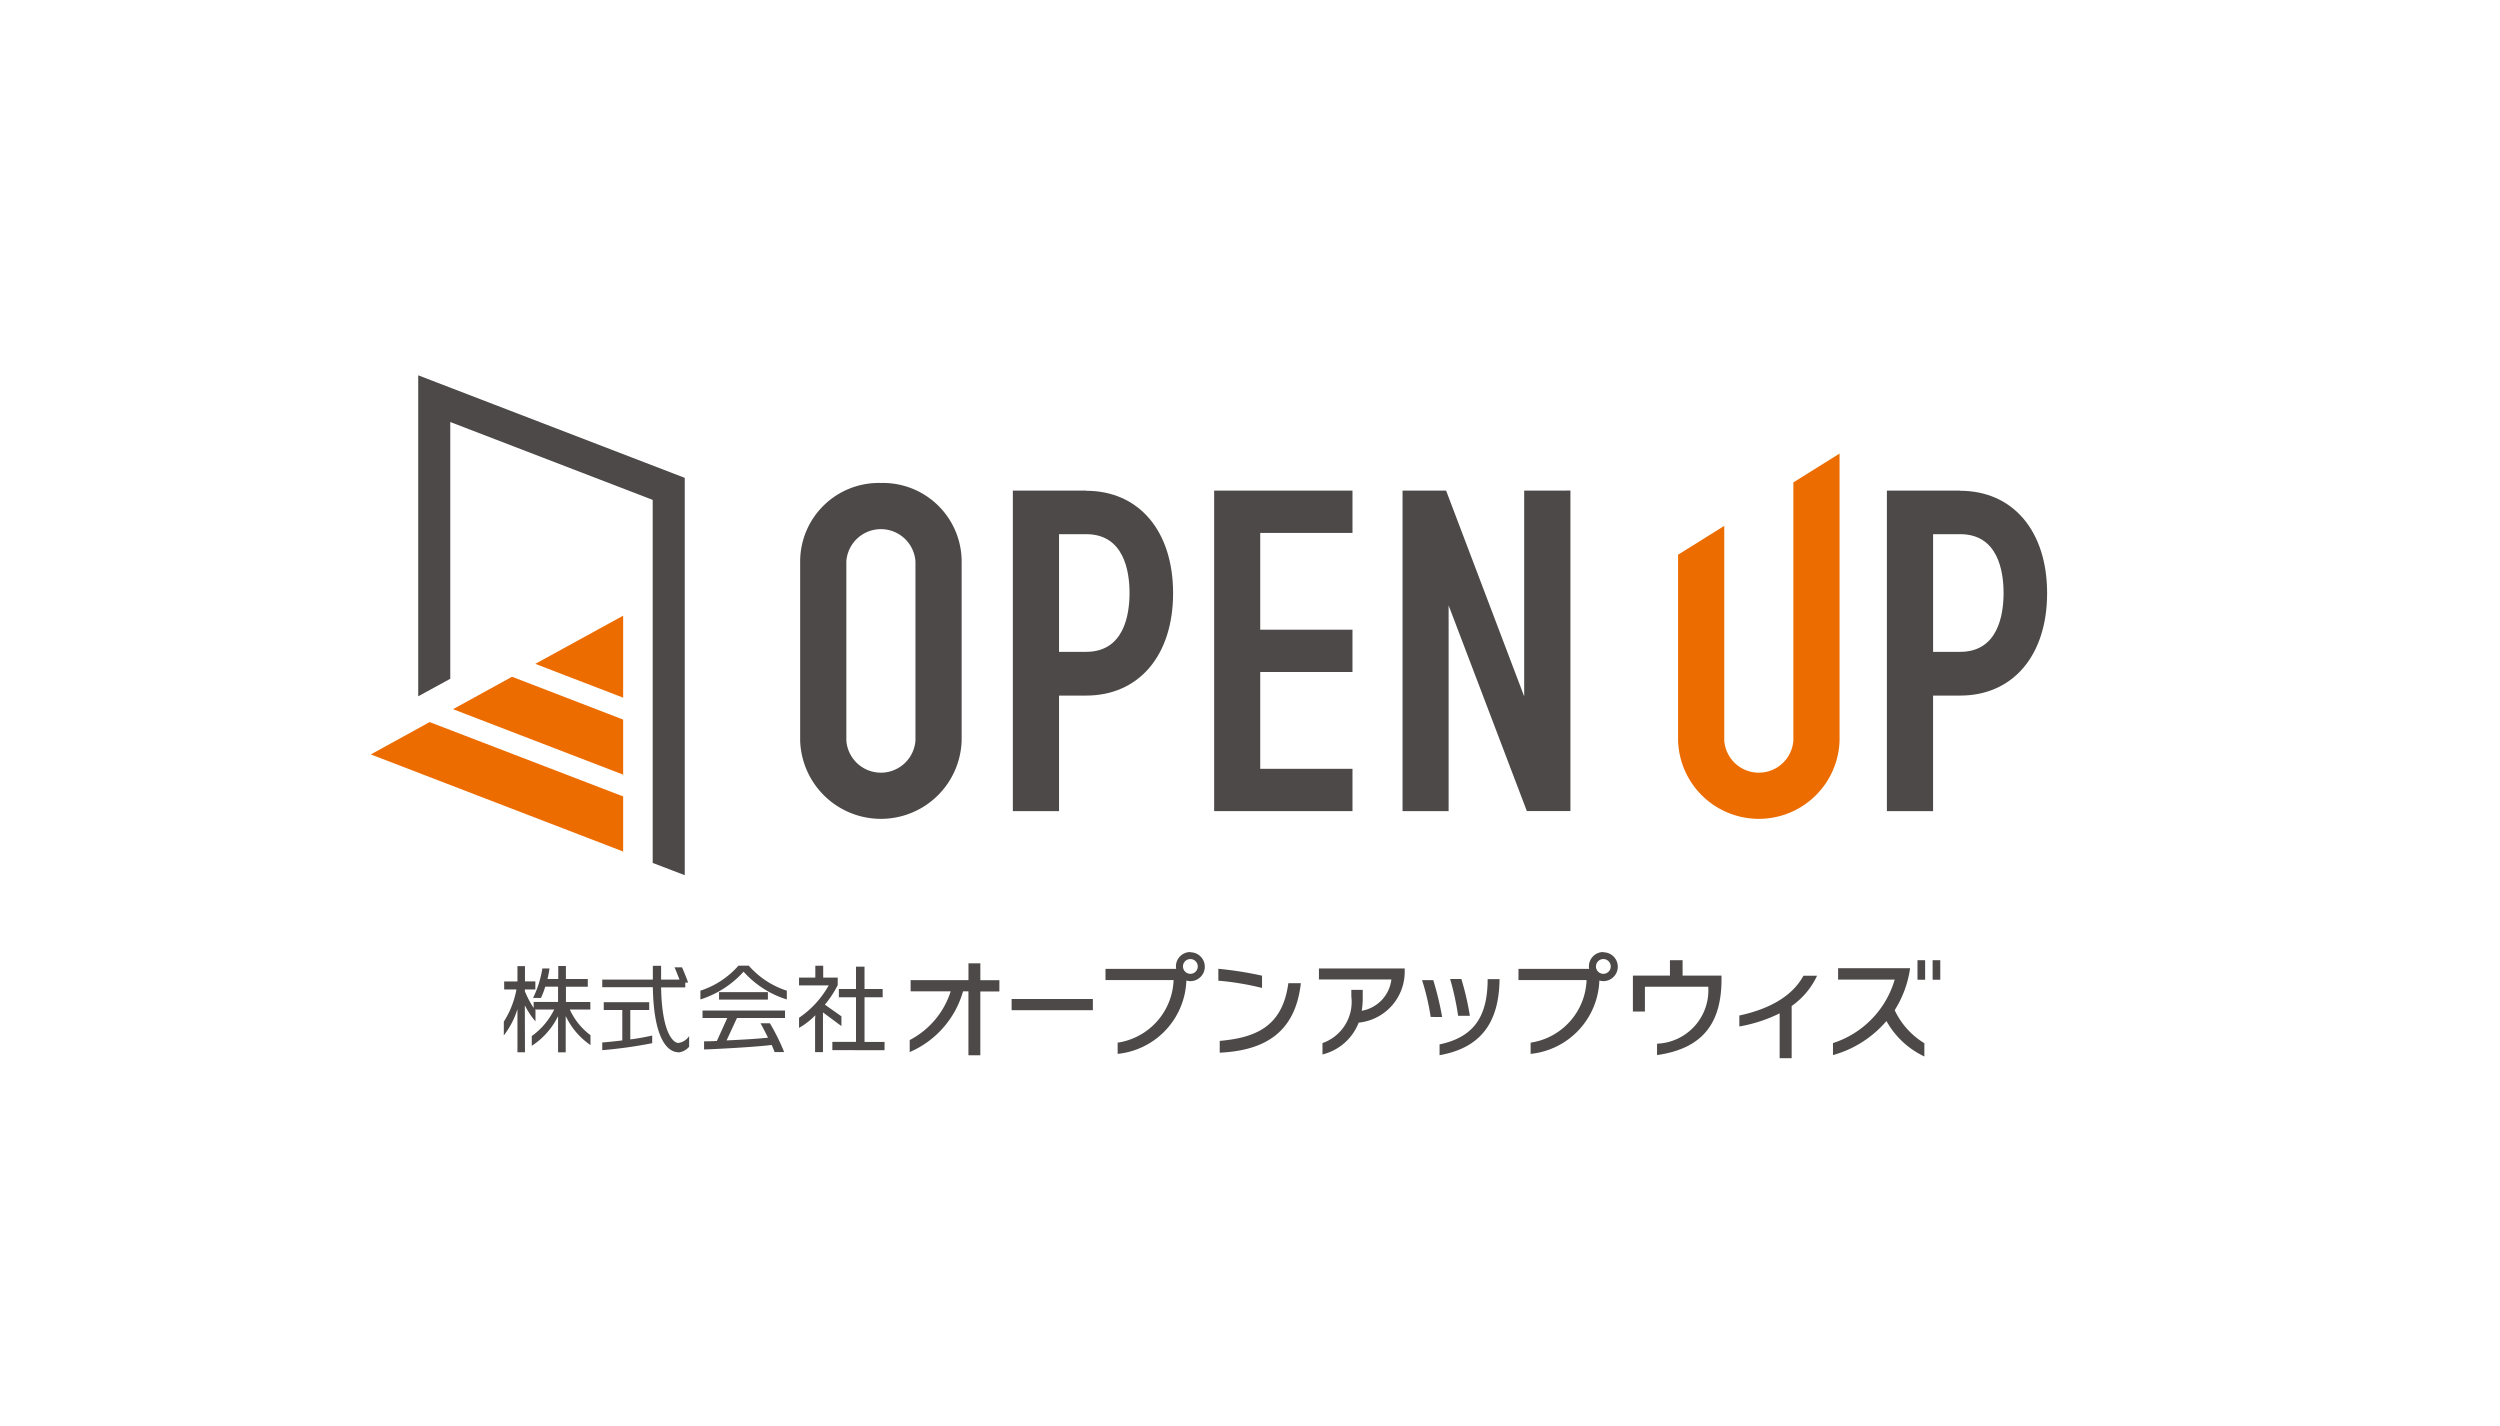 <svg xmlns="http://www.w3.org/2000/svg" width="156" height="89" viewBox="0 0 156 89"><g transform="translate(-50 -412)"><rect width="156" height="89" transform="translate(50 412)" fill="#fff"/><g transform="translate(63.536 429.21)"><rect width="123.532" height="55.79" fill="none"/><g transform="translate(9.593 6.21)"><path d="M16.08,7.95V27.979l2-1.094V10.864l12.631,4.859V38.376l2,.766V14.348Z" transform="translate(-13.112 -7.95)" fill="#4c4948"/><path d="M17.42,32.985l10.616,4.085V33.634L21.1,30.962Zm-5.14,2.82,15.756,6.062V38.43L15.959,33.79,12.28,35.813Zm10.272-5.648,5.484,2.109V27.15Z" transform="translate(-12.28 -12.152)" fill="#ed6c00"/><g transform="translate(26.801 4.882)"><path d="M51.628,16.55a4.905,4.905,0,0,0-5.038,4.882V32.626a5.041,5.041,0,0,0,10.077,0V21.432a4.91,4.91,0,0,0-5.038-4.882Zm2.156,16.076a2.162,2.162,0,0,1-4.312,0V21.432a2.162,2.162,0,0,1,4.312,0Z" transform="translate(-46.59 -14.714)" fill="#4c4948"/><path d="M68.15,17.16H63.58v20h2.882v-7.21H68.15c3.3,0,5.429-2.508,5.429-6.39s-2.133-6.39-5.429-6.39Zm0,10.061H66.462V19.878H68.15c2.359,0,2.711,2.3,2.711,3.671S70.509,27.221,68.15,27.221Z" transform="translate(-50.308 -14.848)" fill="#4c4948"/><path d="M137.97,17.16H133.4v20h2.882v-7.21h1.687c3.3,0,5.429-2.508,5.429-6.39s-2.133-6.39-5.429-6.39Zm0,10.061h-1.687V19.878h1.687c2.359,0,2.711,2.3,2.711,3.671S140.329,27.221,137.97,27.221Z" transform="translate(-65.588 -14.848)" fill="#4c4948"/><path d="M88.292,19.8V17.16H79.66v20h8.632v-2.64H82.535V28.479h5.757v-2.64H82.535V19.8Z" transform="translate(-53.827 -14.848)" fill="#4c4948"/><path d="M123.914,16V32.112a2.162,2.162,0,0,1-4.312,0v-13.4l-2.882,1.8v11.6a5.041,5.041,0,0,0,10.077,0V14.2Z" transform="translate(-61.938 -14.2)" fill="#ed6c00"/><path d="M102.3,17.16V30L97.428,17.16H94.71v20h2.875V24.323l4.882,12.834h2.718v-20Z" transform="translate(-57.121 -14.848)" fill="#4c4948"/></g><path d="M26.777,58.027v2.25H26.3V58.02a4.64,4.64,0,0,1-1.64,1.851v-.609a4.466,4.466,0,0,0,1.4-1.656h-1.2s.023.031.031.039v.7a4.793,4.793,0,0,1-.664-1v.258l.008,2.672h-.469V57.582a5.165,5.165,0,0,1-.851,1.64v-.859a5.688,5.688,0,0,0,.789-2.008h-.766v-.5h.828V54.9h.469v.953h.648v.5H24.23v.117a6.017,6.017,0,0,0,.547,1.039v-.375H26.3v-.953h-.8a5.205,5.205,0,0,1-.266.7h-.492a6.542,6.542,0,0,0,.578-1.836h.445a6.347,6.347,0,0,1-.125.656h.672v-.812h.477v.812h1.367v.484H26.792v.953h1.523v.469H27.034a4.1,4.1,0,0,0,1.289,1.6v.617a4.531,4.531,0,0,1-1.539-1.8Zm7.015,2.242c-.492,0-1.515-.508-1.578-4.054H29.058v-.477h3.156v-.859h.516v.859h1.148c-.1-.25-.25-.641-.312-.766h.469c.078.172.336.789.375.953h-.172v.3H32.729c.055,3.015.836,3.468,1.07,3.468a.954.954,0,0,0,.68-.43v.664a1.008,1.008,0,0,1-.7.359Zm-4.734-.125V59.66c.289-.016.758-.07,1.25-.125v-1.9H29.151v-.484h2.836v.484h-1.18v1.836a13.836,13.836,0,0,0,1.367-.242v.477a27.872,27.872,0,0,1-3.117.437Zm8.819-4.9a6.119,6.119,0,0,1-2.695,1.734v-.547a5.372,5.372,0,0,0,2.375-1.562H38.2a5.327,5.327,0,0,0,2.375,1.562v.547A6.009,6.009,0,0,1,37.877,55.246Zm-.414,2.89-.648,1.4c.891-.039,1.961-.1,2.586-.172-.172-.352-.359-.7-.469-.9h.586a13.216,13.216,0,0,1,.891,1.8h-.6c-.031-.1-.1-.266-.18-.445-.922.125-3.6.266-4.218.281V59.59c.148,0,.445,0,.8-.023l.648-1.43H35.315v-.469h5.148v.469H37.471Zm-1.117-1.148V56.52h3.047v.469Zm6.484.812v2.468h-.492V58.23l.016-.266a4.672,4.672,0,0,1-1.016.789v-.633A5.968,5.968,0,0,0,43.189,56.1H41.337v-.484h1.016v-.742h.492v.742h.906v.469a6.653,6.653,0,0,1-.8,1.219l1.031.726v.609l-1.14-.844Zm.586,2.343v-.516h1.476V56.84h-1.07v-.516h1.07v-1.39h.531v1.39h1.133v.516H45.423v2.789h1.25v.516Zm9.233-3.671v3.992h-.742V56.473h-.336a5.882,5.882,0,0,1-3.328,3.789v-.75A5.21,5.21,0,0,0,50.8,56.473H48.3v-.7h3.609V54.723h.742v1.055h1.187v.7H52.649Zm1.953,1.18v-.7h5.07v.7H54.6Zm12.9-1.844v-.742a22.915,22.915,0,0,1,2.726.43v.766a17.257,17.257,0,0,0-2.726-.453Zm.086,4.492v-.734c2.281-.2,3.921-.914,4.281-3.6h.781C72.31,59.012,70.443,60.16,67.592,60.3Zm8.671-1.875A3.254,3.254,0,0,1,74,60.41V59.7a2.721,2.721,0,0,0,1.8-2.906v-.414h.711v.453a4.844,4.844,0,0,1-.062.851A2.251,2.251,0,0,0,78.3,55.731H73.779v-.687H79.13v.125a3.192,3.192,0,0,1-2.882,3.257Zm4.492-.352a14.4,14.4,0,0,0-.539-2.3h.7a19.141,19.141,0,0,1,.555,2.3Zm.555,2.383v-.672c2.25-.469,2.976-1.867,3-3.984v-.086h.742V55.8c-.055,2.695-1.226,4.21-3.742,4.656ZM82.465,58a17.355,17.355,0,0,0-.5-2.3h.7a16.973,16.973,0,0,1,.531,2.3ZM65.756,54.02a.893.893,0,0,0-.9.9.481.481,0,0,0,.016.148H60.46v.7H64.71a4.1,4.1,0,0,1-3.492,3.906v.7a4.774,4.774,0,0,0,4.289-4.578.88.88,0,0,0,.25.039.9.9,0,1,0,0-1.8Zm0,1.359a.462.462,0,0,1-.461-.461.461.461,0,1,1,.461.461Zm25.77-1.359a.894.894,0,0,0-.9.9.481.481,0,0,0,.016.148H86.23v.7H90.48a4.1,4.1,0,0,1-3.492,3.906v.7a4.774,4.774,0,0,0,4.289-4.578.881.881,0,0,0,.25.039.9.9,0,1,0,0-1.8Zm0,1.359a.462.462,0,0,1-.461-.461.461.461,0,1,1,.461.461Zm3.351,5.07v-.711a3.331,3.331,0,0,0,3.195-3.554H94.12V57.73h-.75V55.489h2.312v-.961h.789v.961H98.9v.219c0,2.757-1.172,4.335-4.031,4.742Zm8.4-3.07v3.265h-.75v-2.8a9.236,9.236,0,0,1-2.515.82V57.98c2.211-.477,3.421-1.414,4-2.484h.851a4.778,4.778,0,0,1-1.586,1.89Zm7.851-2.851h.477v1.219h-.477Zm.945,1.219h.477V54.528h-.477Zm-2.882,2.578a6.779,6.779,0,0,1-3.336,2.125V59.7a5.89,5.89,0,0,0,3.851-3.96h-3.531v-.711h4.492a6.624,6.624,0,0,1-.961,2.617,4.779,4.779,0,0,0,1.851,2.062v.828a5.288,5.288,0,0,1-2.359-2.2Z" transform="translate(-14.606 -18.032)" fill="#4c4948"/></g></g></g></svg>
